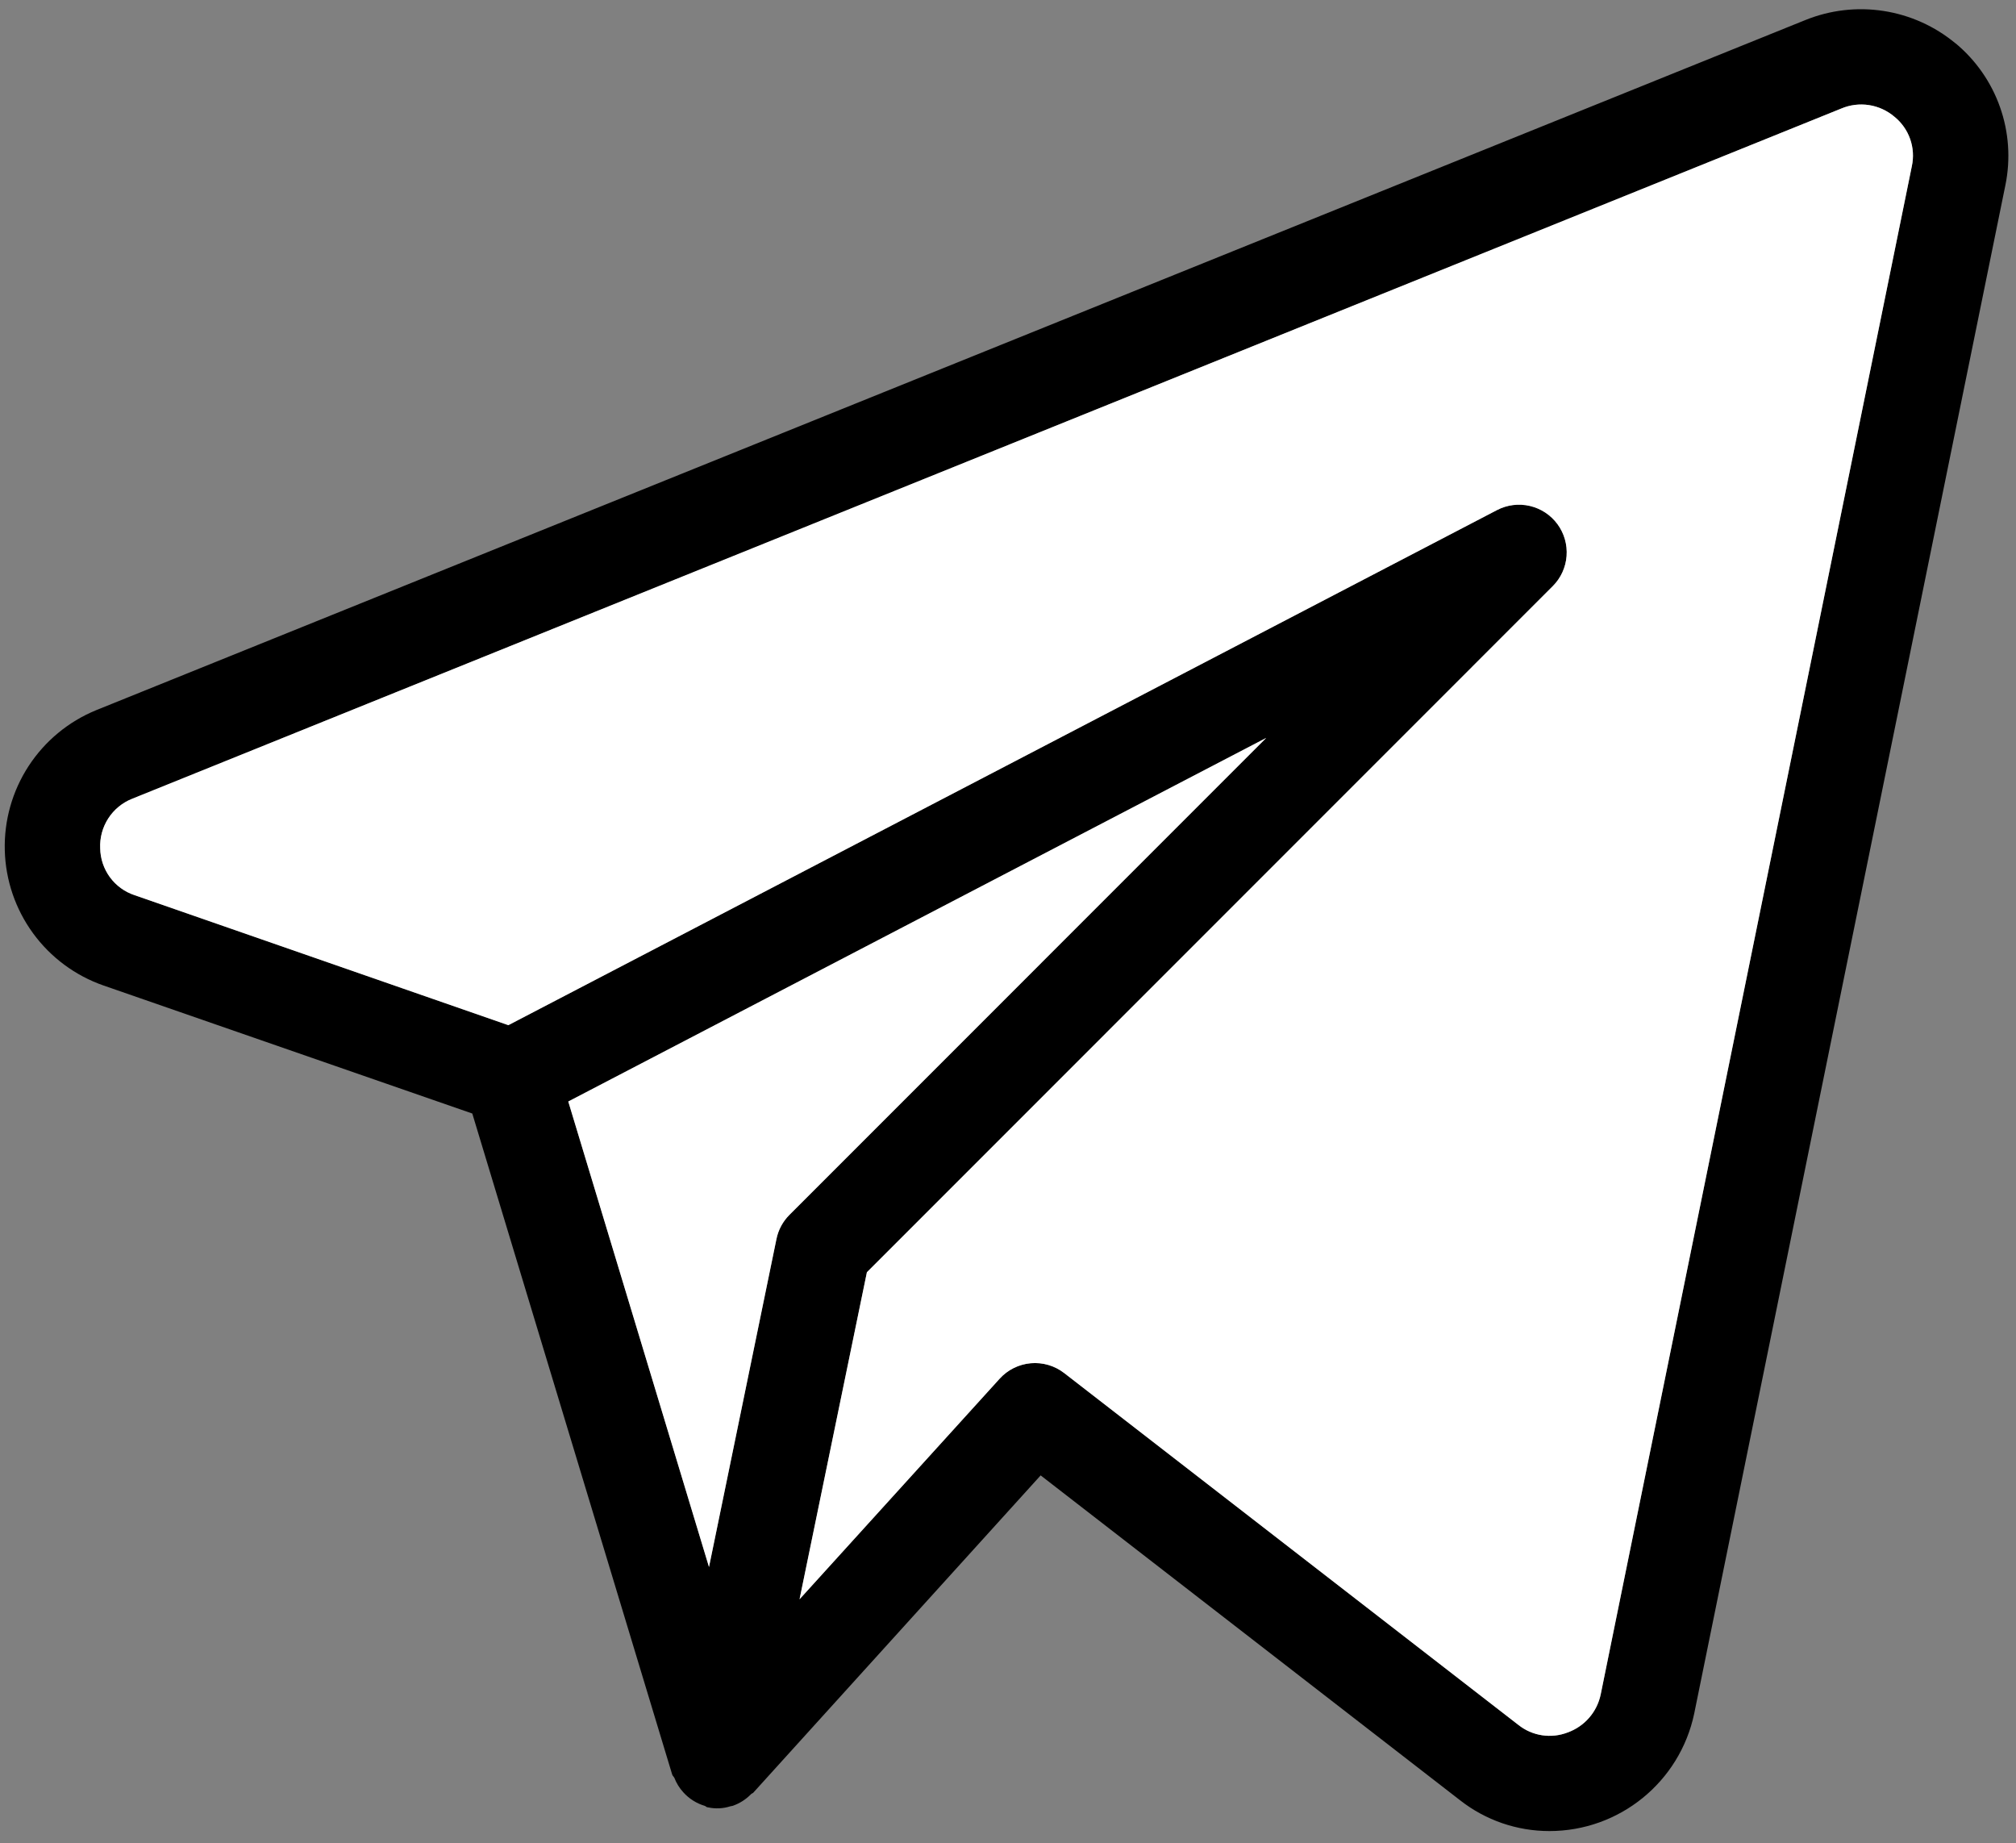 <?xml version="1.0" encoding="UTF-8"?> <svg xmlns="http://www.w3.org/2000/svg" width="163" height="149" viewBox="0 0 163 149" fill="none"><rect x="0" y="0" width="163" height="149" fill="#808080" stroke="none"/><path d="M158.103 3.5C156.44 2.121 154.434 1.218 152.299 0.887C150.164 0.555 147.98 0.808 145.976 1.618L7.762 57.414C5.528 58.332 3.627 59.907 2.309 61.931C0.992 63.955 0.322 66.332 0.387 68.746C0.452 71.159 1.25 73.496 2.675 75.446C4.099 77.396 6.083 78.866 8.363 79.662L38.186 90.014L54.347 143.443C54.378 143.551 54.479 143.62 54.525 143.72C54.691 144.147 54.934 144.539 55.242 144.878C55.71 145.4 56.313 145.782 56.986 145.981C57.063 146.012 57.117 146.081 57.194 146.096L57.24 146.096L57.263 146.104C57.86 146.233 58.48 146.201 59.061 146.012C59.123 145.996 59.184 145.996 59.254 145.973C59.811 145.777 60.315 145.455 60.727 145.032C60.773 144.978 60.85 144.97 60.897 144.924L84.14 119.266L118.059 145.533C120.119 147.146 122.656 148.017 125.272 148.017C130.934 148.017 135.817 144.052 136.982 138.521L162.145 14.955C162.572 12.858 162.422 10.684 161.71 8.665C160.998 6.646 159.751 4.858 158.103 3.492M62.779 100.158L57.325 126.672L45.947 89.042L102.376 59.651L63.828 98.207C63.294 98.74 62.929 99.419 62.779 100.158ZM129.422 136.971C129.277 137.67 128.955 138.321 128.486 138.86C128.017 139.399 127.418 139.808 126.745 140.048C126.089 140.301 125.378 140.378 124.683 140.273C123.987 140.167 123.332 139.883 122.78 139.447L86.037 110.989C85.269 110.396 84.306 110.115 83.339 110.2C82.373 110.286 81.474 110.733 80.823 111.452L64.646 129.279L70.092 102.843L125.549 47.378C126.199 46.727 126.594 45.864 126.663 44.947C126.733 44.029 126.472 43.117 125.929 42.375C125.385 41.633 124.594 41.11 123.698 40.9C122.802 40.69 121.861 40.807 121.044 41.23L41.102 82.871L10.886 72.364C10.085 72.1 9.386 71.592 8.887 70.912C8.388 70.231 8.113 69.412 8.101 68.569C8.062 67.718 8.29 66.876 8.752 66.16C9.213 65.444 9.886 64.889 10.678 64.573L148.869 8.776C149.577 8.475 150.355 8.378 151.116 8.495C151.876 8.613 152.589 8.94 153.174 9.44C153.755 9.91 154.194 10.533 154.442 11.239C154.69 11.944 154.737 12.705 154.578 13.436L129.422 136.971Z" fill="black"></path><path d="M62.779 100.158L57.325 126.672L45.947 89.042L102.376 59.651L63.828 98.207C63.294 98.74 62.929 99.419 62.779 100.158Z" fill="white"></path><path d="M129.422 136.971C129.277 137.67 128.955 138.321 128.486 138.86C128.017 139.399 127.418 139.808 126.745 140.048C126.089 140.301 125.378 140.378 124.683 140.273C123.987 140.167 123.332 139.883 122.78 139.447L86.037 110.989C85.269 110.396 84.306 110.115 83.339 110.2C82.373 110.286 81.474 110.733 80.823 111.452L64.646 129.279L70.092 102.843L125.549 47.378C126.199 46.727 126.594 45.864 126.663 44.947C126.733 44.029 126.472 43.117 125.929 42.375C125.385 41.633 124.594 41.11 123.698 40.9C122.802 40.69 121.861 40.807 121.044 41.23L41.102 82.871L10.886 72.364C10.085 72.1 9.386 71.592 8.887 70.912C8.388 70.231 8.113 69.412 8.101 68.569C8.062 67.718 8.29 66.876 8.752 66.16C9.213 65.444 9.886 64.889 10.678 64.573L148.869 8.776C149.577 8.475 150.355 8.378 151.116 8.495C151.876 8.613 152.589 8.94 153.174 9.44C153.755 9.91 154.194 10.533 154.442 11.239C154.69 11.944 154.737 12.705 154.578 13.436L129.422 136.971Z" fill="white"></path></svg> 